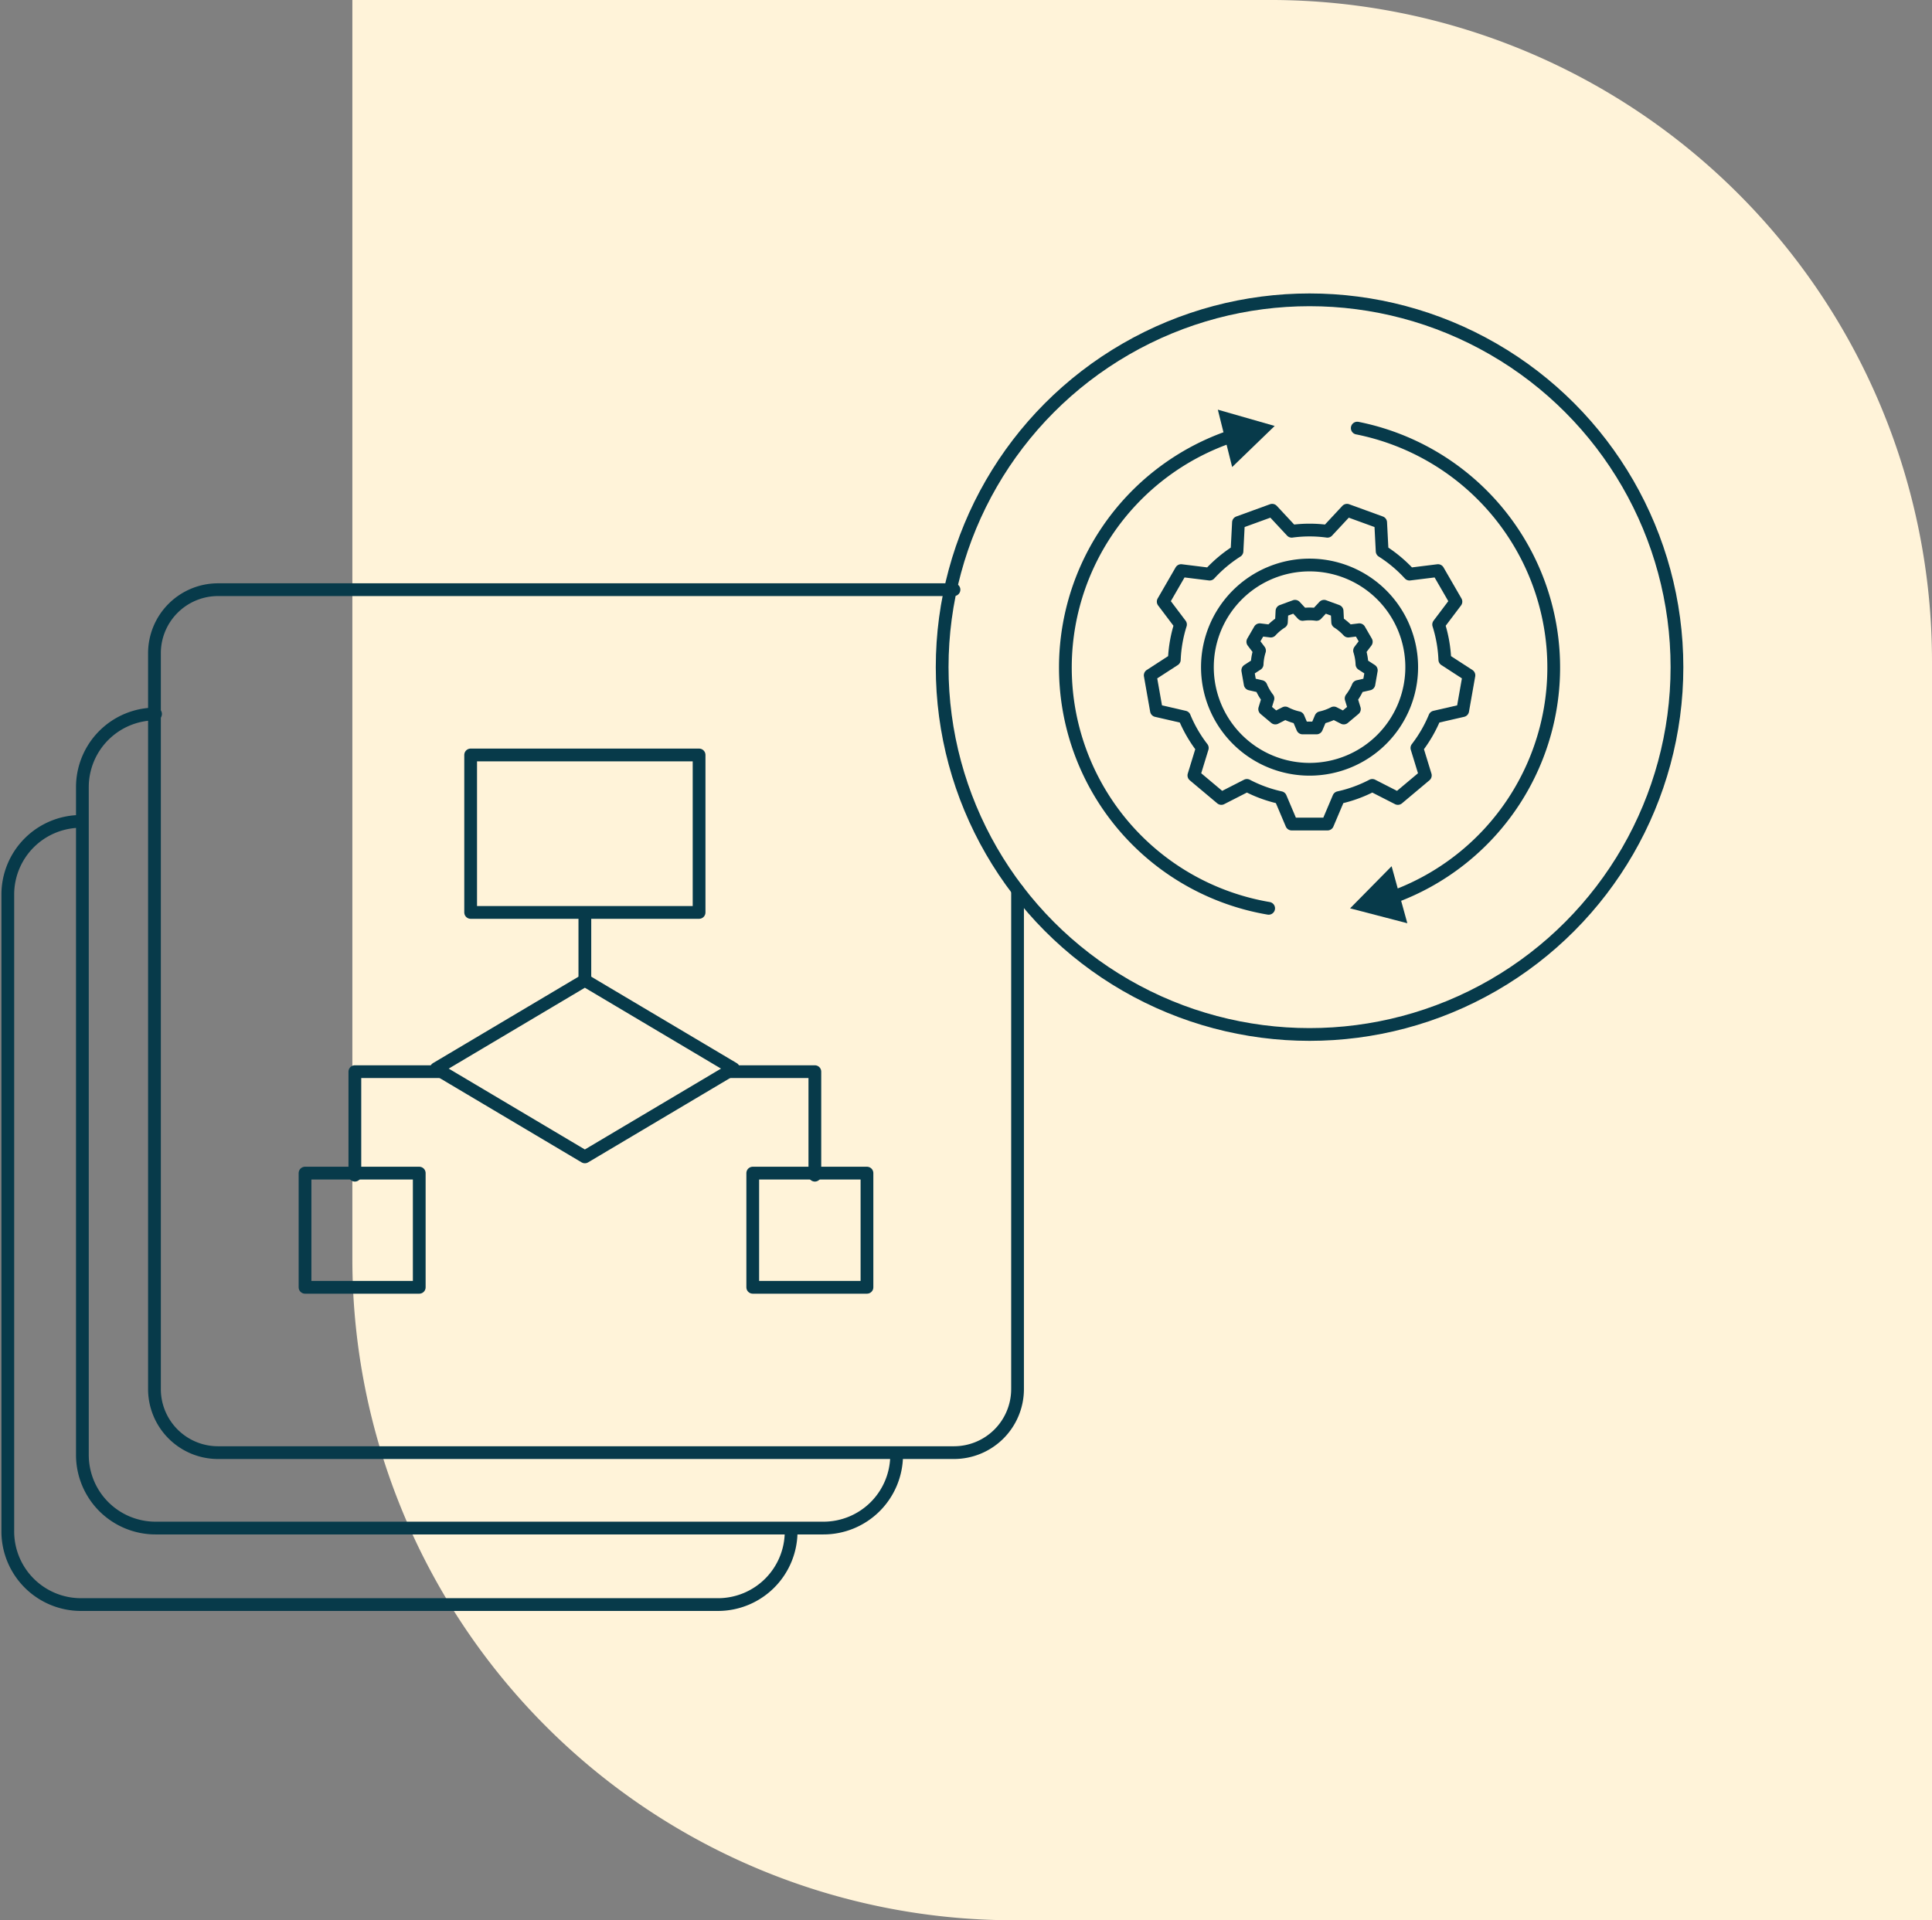 <svg xmlns="http://www.w3.org/2000/svg" xmlns:xlink="http://www.w3.org/1999/xlink" width="242.394" height="240.973" viewBox="0 0 242.394 240.973">
  <rect x="0" y="0" width="242.394" height="240.973" fill="#808080" stroke="none"/>
  <defs>
    <clipPath id="clip-path">
      <rect id="Rectangle_11027" data-name="Rectangle 11027" width="211.375" height="165.689" fill="none"/>
    </clipPath>
  </defs>
  <g id="Group_8377" data-name="Group 8377" transform="translate(-677.625 -442.514)">
    <path id="Rectangle_20006" data-name="Rectangle 20006" d="M83,0H240.973a0,0,0,0,1,0,0V115.186a83,83,0,0,1-83,83H0a0,0,0,0,1,0,0V83A83,83,0,0,1,83,0Z" transform="translate(721.833 683.486) rotate(-90)" fill="#fff3d9"/>
    <g id="Group_8375" data-name="Group 8375" transform="translate(677.625 479.16)">
      <g id="Group_2972" data-name="Group 2972" clip-path="url(#clip-path)">
        <path id="Path_12258" data-name="Path 12258" d="M116.143,30.52H23.81A7.976,7.976,0,0,0,15.834,38.5v92.333a7.976,7.976,0,0,0,7.976,7.977h92.333a7.977,7.977,0,0,0,7.976-7.977V68.207" transform="translate(3.545 6.833)" fill="none" stroke="#073a4a" stroke-linecap="round" stroke-linejoin="round" stroke-width="1.6"/>
        <rect id="Rectangle_11024" data-name="Rectangle 11024" width="28.66" height="19.761" transform="translate(59.049 58.093)" fill="none" stroke="#073a4a" stroke-linecap="round" stroke-linejoin="round" stroke-width="1.6"/>
        <rect id="Rectangle_11025" data-name="Rectangle 11025" width="14.33" height="14.33" transform="translate(38.27 110.567)" fill="none" stroke="#073a4a" stroke-linecap="round" stroke-linejoin="round" stroke-width="1.6"/>
        <rect id="Rectangle_11026" data-name="Rectangle 11026" width="14.33" height="14.33" transform="translate(94.442 110.567)" fill="none" stroke="#073a4a" stroke-linecap="round" stroke-linejoin="round" stroke-width="1.6"/>
        <path id="Path_12259" data-name="Path 12259" d="M82.014,81.653,63.367,70.574,44.719,81.653,63.367,92.731Z" transform="translate(10.012 15.8)" fill="none" stroke="#073a4a" stroke-linecap="round" stroke-linejoin="round" stroke-width="1.6"/>
        <line id="Line_3404" data-name="Line 3404" y1="8.411" transform="translate(73.378 77.964)" fill="none" stroke="#073a4a" stroke-linecap="round" stroke-linejoin="round" stroke-width="1.6"/>
        <path id="Path_12260" data-name="Path 12260" d="M74.872,79.939h10.6V92.931" transform="translate(16.762 17.897)" fill="none" stroke="#073a4a" stroke-linecap="round" stroke-linejoin="round" stroke-width="1.6"/>
        <path id="Path_12261" data-name="Path 12261" d="M46.977,79.939h-10.6V92.931" transform="translate(8.145 17.897)" fill="none" stroke="#073a4a" stroke-linecap="round" stroke-linejoin="round" stroke-width="1.6"/>
        <path id="Path_12262" data-name="Path 12262" d="M17.624,43.266a9.178,9.178,0,0,0-9.178,9.178v83.8a9.178,9.178,0,0,0,9.178,9.179h83.8a9.178,9.178,0,0,0,9.178-9.179" transform="translate(1.891 9.686)" fill="none" stroke="#073a4a" stroke-linecap="round" stroke-linejoin="round" stroke-width="1.6"/>
        <path id="Path_12263" data-name="Path 12263" d="M9.978,54.279A9.178,9.178,0,0,0,.8,63.457v79.922a9.178,9.178,0,0,0,9.178,9.179H89.9a9.178,9.178,0,0,0,9.178-9.179" transform="translate(0.179 12.152)" fill="none" stroke="#073a4a" stroke-linecap="round" stroke-linejoin="round" stroke-width="1.6"/>
        <path id="Path_12264" data-name="Path 12264" d="M130.272,14.725a30.645,30.645,0,0,0,4.444,59.317" transform="translate(24.451 3.297)" fill="none" stroke="#073a4a" stroke-linecap="round" stroke-linejoin="round" stroke-width="1.6"/>
        <path id="Path_12265" data-name="Path 12265" d="M124.842,12.063l7.133,2.043-5.335,5.157Z" transform="translate(27.95 2.701)" fill="#073a4a"/>
        <path id="Path_12266" data-name="Path 12266" d="M143.409,72.88a30.646,30.646,0,0,0-4.273-58.927" transform="translate(31.15 3.124)" fill="none" stroke="#073a4a" stroke-linecap="round" stroke-linejoin="round" stroke-width="1.6"/>
        <path id="Path_12267" data-name="Path 12267" d="M145.582,66.03,138.4,64.16l5.209-5.285Z" transform="translate(30.986 13.181)" fill="#073a4a"/>
        <path id="Path_12268" data-name="Path 12268" d="M157.116,47.52l.781-4.428-3.024-1.962a16.934,16.934,0,0,0-.773-4.416l2.166-2.871-2.248-3.894-3.574.442a17.07,17.07,0,0,0-3.434-2.879l-.186-3.6L142.6,22.375l-2.456,2.637a16.594,16.594,0,0,0-4.478,0l-2.456-2.637-4.226,1.537-.186,3.6a17.063,17.063,0,0,0-3.433,2.879l-3.575-.442-2.248,3.894,2.167,2.871a16.935,16.935,0,0,0-.773,4.417l-3.024,1.961.781,4.428,3.508.808a16.906,16.906,0,0,0,2.245,3.878l-1.056,3.446,3.444,2.891,3.208-1.638a16.934,16.934,0,0,0,4.211,1.534l1.405,3.315h4.5l1.405-3.315a16.9,16.9,0,0,0,4.211-1.534l3.209,1.638,3.444-2.891-1.056-3.446a16.933,16.933,0,0,0,2.245-3.88Z" transform="translate(26.398 5.009)" fill="none" stroke="#073a4a" stroke-linecap="round" stroke-linejoin="round" stroke-width="1.6"/>
        <path id="Path_12269" data-name="Path 12269" d="M143.111,41.974l.3-1.717-1.172-.76a6.537,6.537,0,0,0-.3-1.711l.841-1.114-.871-1.509-1.387.171a6.581,6.581,0,0,0-1.33-1.116l-.072-1.4-1.638-.6-.952,1.022a6.447,6.447,0,0,0-1.737,0l-.952-1.022-1.638.6-.072,1.4a6.649,6.649,0,0,0-1.33,1.116l-1.385-.171-.871,1.509.84,1.114a6.538,6.538,0,0,0-.3,1.711l-1.172.76.3,1.717,1.36.313a6.577,6.577,0,0,0,.87,1.5l-.409,1.336,1.335,1.12,1.243-.634a6.538,6.538,0,0,0,1.633.594l.545,1.286h1.743l.545-1.286a6.573,6.573,0,0,0,1.633-.594l1.243.634,1.335-1.12-.41-1.336a6.577,6.577,0,0,0,.87-1.5Z" transform="translate(28.637 7.215)" fill="none" stroke="#073a4a" stroke-linecap="round" stroke-linejoin="round" stroke-width="1.6"/>
        <path id="Path_12270" data-name="Path 12270" d="M149.406,40.807a12.816,12.816,0,1,0-12.815,12.815A12.815,12.815,0,0,0,149.406,40.807Z" transform="translate(27.711 6.267)" fill="none" stroke="#073a4a" stroke-linecap="round" stroke-linejoin="round" stroke-width="1.6"/>
        <circle id="Ellipse_90" data-name="Ellipse 90" cx="46.095" cy="46.095" r="46.095" transform="translate(118.206 0.979)" fill="none" stroke="#073a4a" stroke-linecap="round" stroke-linejoin="round" stroke-width="1.6"/>
      </g>
    </g>
  </g>
</svg>
